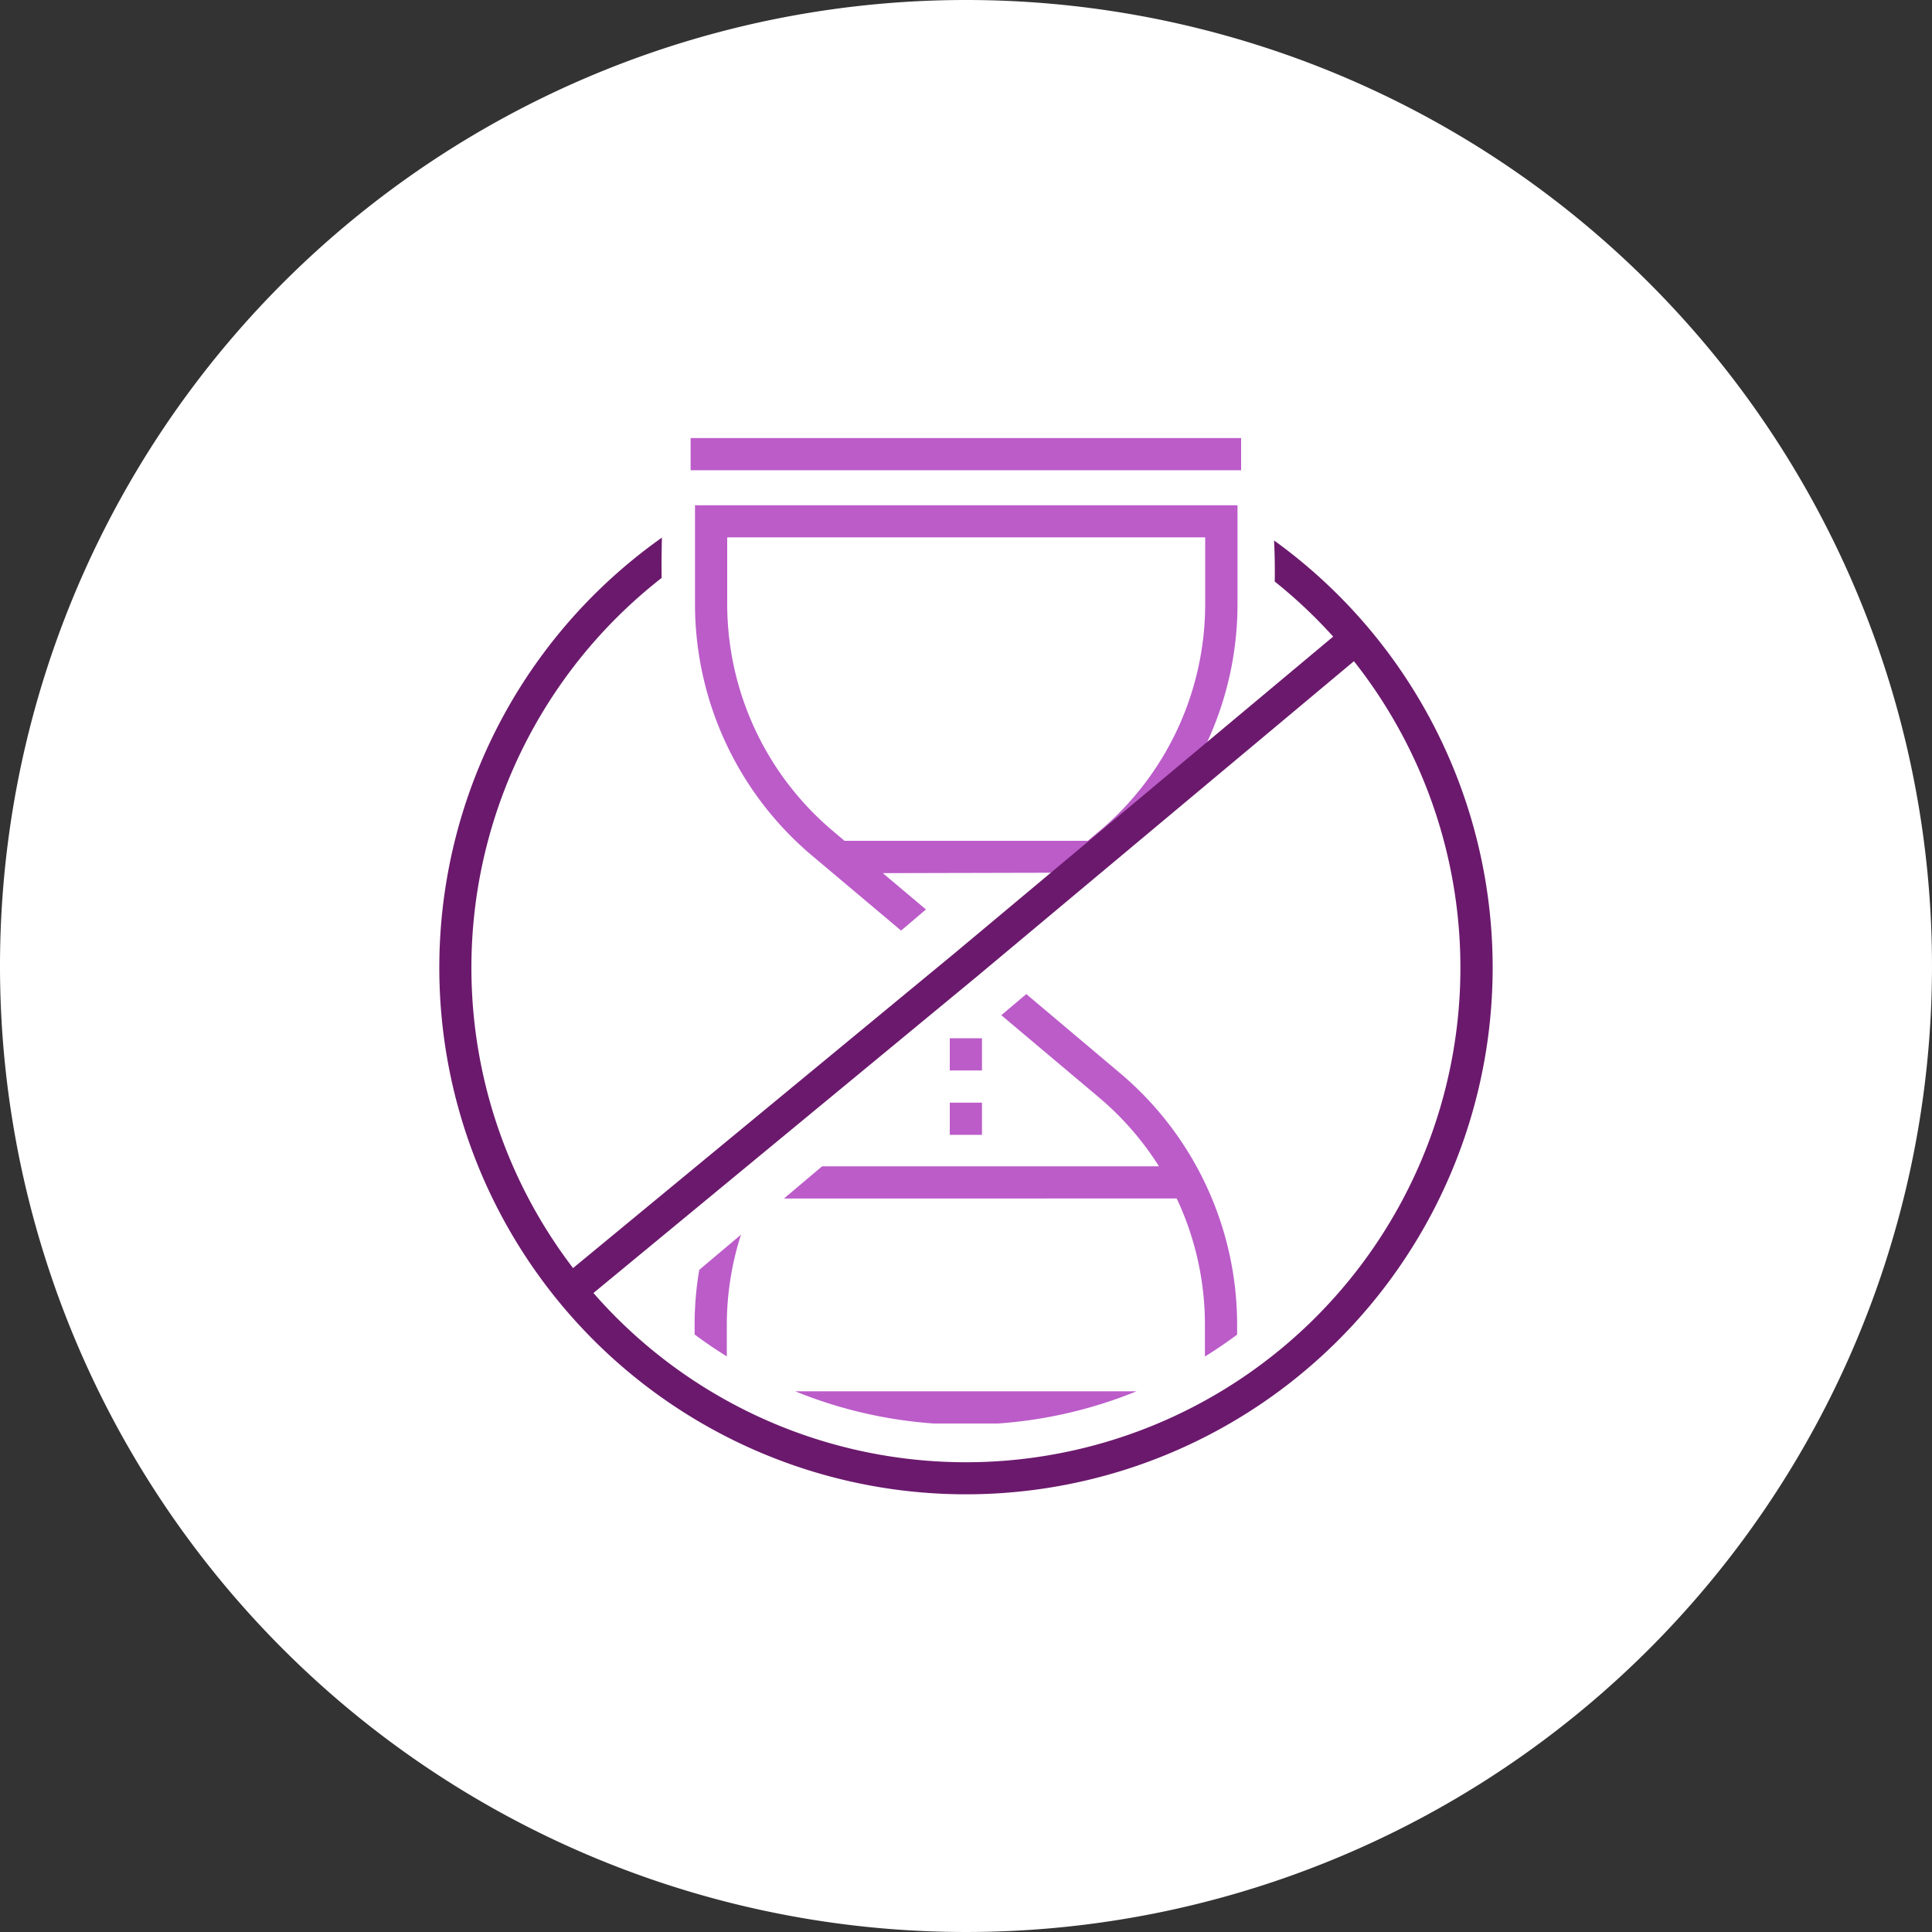 <svg id="Icon" xmlns="http://www.w3.org/2000/svg" xmlns:xlink="http://www.w3.org/1999/xlink" width="150" height="150" viewBox="0 0 150 150">
  <rect x="0" y="0" width="150" height="150" fill="#333333" stroke="none"/>
  <defs>
    <clipPath id="clip-path">
      <rect id="Rechteck_747" data-name="Rechteck 747" width="150" height="150" fill="none"/>
    </clipPath>
  </defs>
  <g id="Gruppe_333" data-name="Gruppe 333" clip-path="url(#clip-path)">
    <path id="Pfad_711" data-name="Pfad 711" d="M75,0A75,75,0,1,1,0,75,75,75,0,0,1,75,0" fill="#fff"/>
  </g>
  <g id="deprexis_icons_ohne_wartezeit" transform="translate(24.99 24.74)">
    <path id="Pfad_752" data-name="Pfad 752" d="M51.25,63.37h-2.5v-2.5h2.5Zm0-5h-2.5v-2.5h2.5Z" fill="#bb5cc9"/>
    <rect id="Rechteck_756" data-name="Rechteck 756" width="42.74" height="2.5" transform="translate(28.63 9.27)" fill="#bb5cc9"/>
    <path id="Pfad_753" data-name="Pfad 753" d="M28.97,14.48v7.65a25.547,25.547,0,0,0,9.11,19.58l6.89,5.8,1.93-1.64-3.35-2.82,16.89-.04,1.54-1.29a25.547,25.547,0,0,0,9.11-19.58V14.49H28.97Zm39.61,7.65a23.031,23.031,0,0,1-8.22,17.66l-.89.75H40.58l-.89-.75a23.062,23.062,0,0,1-8.22-17.66V16.98H68.58v5.15Z" fill="#bb5cc9"/>
    <path id="Pfad_754" data-name="Pfad 754" d="M19.98,76.56l-1.59-1.93L49.24,49.17,79.79,23.62l1.6,1.92L50.84,51.09Z" fill="#6b196d"/>
    <path id="Pfad_755" data-name="Pfad 755" d="M73.93,17.23c.05,1.09.07,2.16.05,3.18a38.393,38.393,0,1,1-47.6-.28c-.02-1.11,0-2.18.02-3.13a40.891,40.891,0,1,0,47.54.23Z" fill="#6b196d"/>
    <path id="Pfad_756" data-name="Pfad 756" d="M68.56,78.14v2.44c.86-.53,1.69-1.1,2.5-1.7v-.74a25.547,25.547,0,0,0-9.11-19.58l-7.26-6.12-1.94,1.64,7.59,6.39a23.113,23.113,0,0,1,4.65,5.34H38.84l-2.96,2.5H66.37a23,23,0,0,1,2.19,9.82Z" fill="#bb5cc9"/>
    <path id="Pfad_757" data-name="Pfad 757" d="M36.75,83.28a35.089,35.089,0,0,0,10.75,2.5h5a34.954,34.954,0,0,0,10.75-2.5H36.74Z" fill="#bb5cc9"/>
    <path id="Pfad_758" data-name="Pfad 758" d="M31.44,80.57V78.13a22.89,22.89,0,0,1,1.1-7.01L29.3,73.85a25.315,25.315,0,0,0-.36,4.28v.74c.81.6,1.64,1.17,2.5,1.7Z" fill="#bb5cc9"/>
  </g>
</svg>

